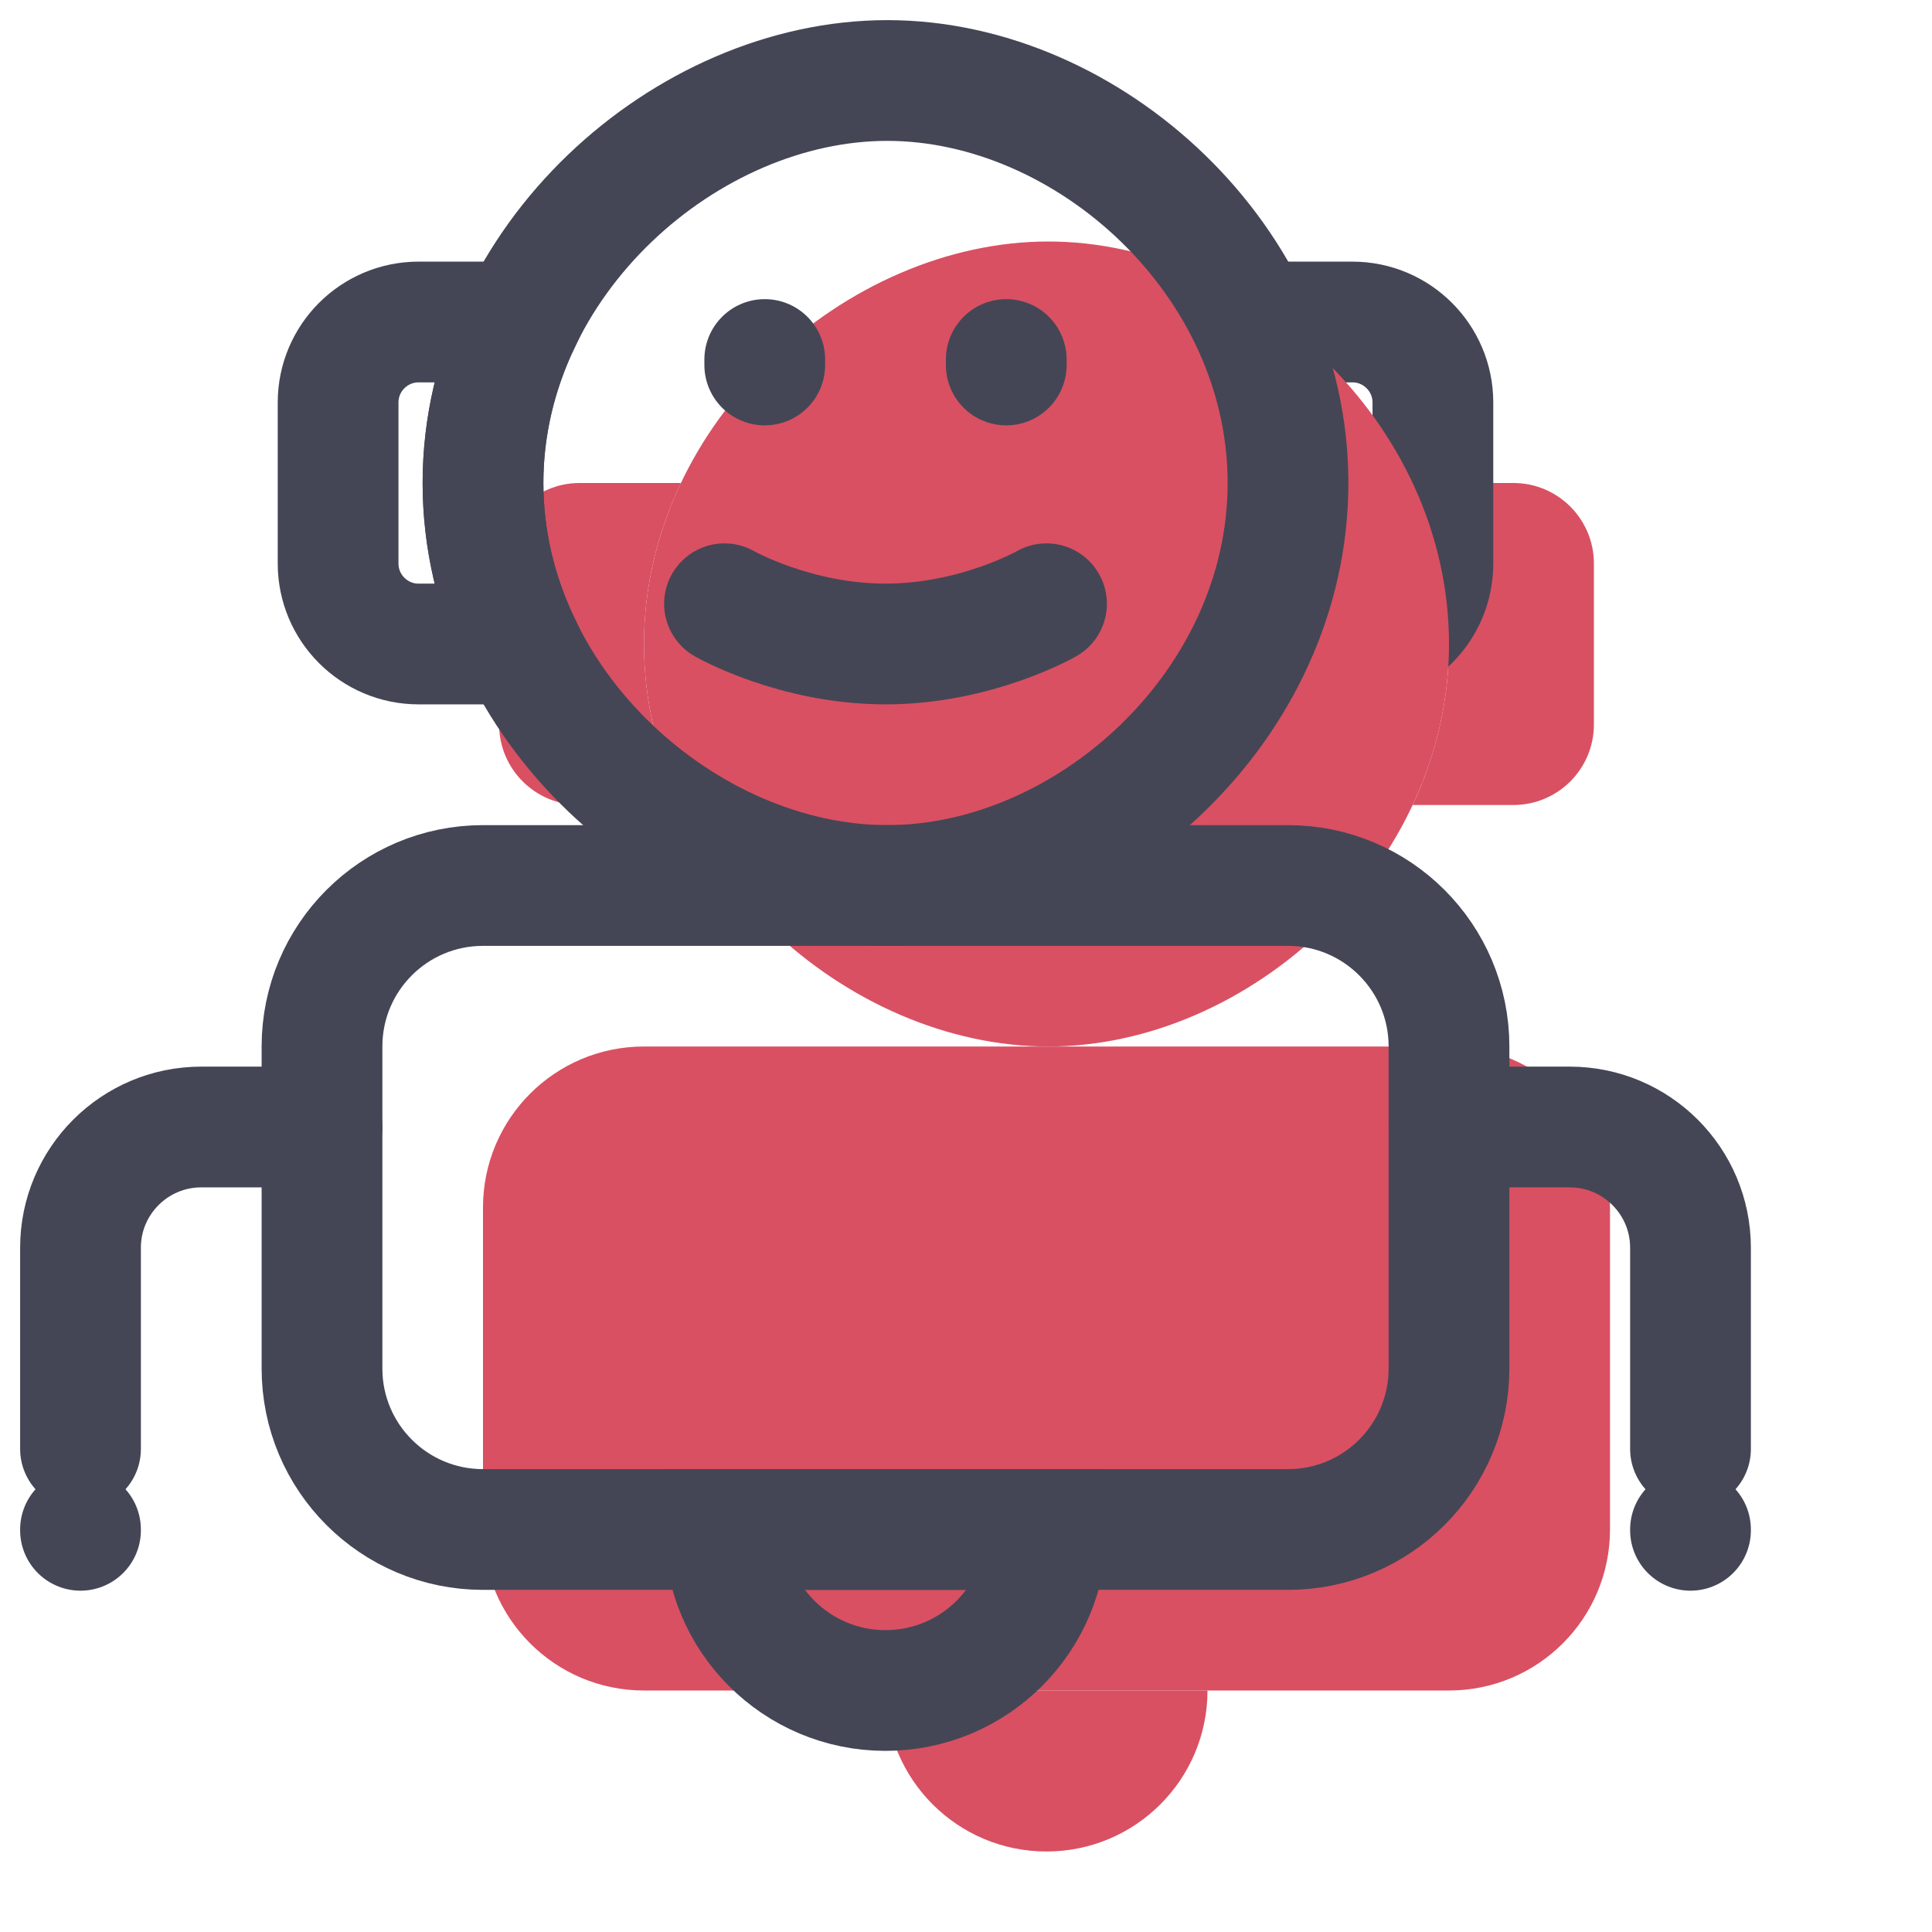 <?xml version="1.0" encoding="UTF-8"?>
<svg xmlns="http://www.w3.org/2000/svg" width="32" height="32" viewBox="0 0 24 24" fill="none" data-reactroot="">
  <path stroke-width="0" stroke="#444655" fill="#d95062" d="M15.549 8C15.835 7.388 16 6.711 16 6C16 5.289 15.835 4.612 15.549 4H16.8C17.352 4 17.8 4.448 17.8 5V7C17.8 7.552 17.352 8 16.8 8H15.549Z" transform="translate(2,2)"></path>
  <path stroke-width="1.5" stroke="#444655" fill="none" d="M15.549 8C15.835 7.388 16 6.711 16 6C16 5.289 15.835 4.612 15.549 4H16.8C17.352 4 17.8 4.448 17.8 5V7C17.8 7.552 17.352 8 16.8 8H15.549Z"></path>
  <path stroke-width="0" stroke="#444655" fill="#d95062" d="M6.459 4C6.167 4.612 6 5.289 6 6C6 6.711 6.167 7.388 6.459 8H5.2C4.648 8 4.2 7.552 4.2 7V5C4.2 4.448 4.648 4 5.2 4H6.459Z" transform="translate(2,2)"></path>
  <path stroke-width="1.5" stroke="#444655" fill="none" d="M6.459 4C6.167 4.612 6 5.289 6 6C6 6.711 6.167 7.388 6.459 8H5.2C4.648 8 4.2 7.552 4.2 7V5C4.2 4.448 4.648 4 5.2 4H6.459Z"></path>
  <path stroke-width="0" stroke="#444655" fill="#d95062" d="M11.022 11C13.52 11 16 8.761 16 6C16 3.239 13.52 1 11.022 1C8.524 1 6 3.239 6 6C6 8.761 8.524 11 11.022 11Z" clip-rule="evenodd" fill-rule="evenodd" transform="translate(2,2)"></path>
  <path stroke-width="1.5" stroke="#444655" fill="none" d="M11.022 11C13.52 11 16 8.761 16 6C16 3.239 13.52 1 11.022 1C8.524 1 6 3.239 6 6C6 8.761 8.524 11 11.022 11Z" clip-rule="evenodd" fill-rule="evenodd"></path>
  <path stroke-width="0" stroke="#444655" fill="#d95062" d="M4 13C4 11.895 4.895 11 6 11H16C17.105 11 18 11.895 18 13V17C18 18.105 17.105 19 16 19H6C4.895 19 4 18.105 4 17V13Z" clip-rule="evenodd" fill-rule="evenodd" transform="translate(2,2)"></path>
  <path stroke-width="1.5" stroke="#444655" fill="none" d="M4 13C4 11.895 4.895 11 6 11H16C17.105 11 18 11.895 18 13V17C18 18.105 17.105 19 16 19H6C4.895 19 4 18.105 4 17V13Z" clip-rule="evenodd" fill-rule="evenodd"></path>
  <path stroke-linecap="round" stroke-width="1.5" stroke="#444655" d="M9.5 4.466V4.534"></path>
  <path stroke-linecap="round" stroke-width="1.5" stroke="#444655" d="M12.5 4.466V4.534"></path>
  <path stroke-linejoin="round" stroke-linecap="round" stroke-width="1.5" stroke="#444655" d="M4 14H2.5C1.672 14 1 14.672 1 15.5V18"></path>
  <path stroke-linejoin="round" stroke-linecap="round" stroke-width="1.5" stroke="#444655" d="M18 14H19.5C20.328 14 21 14.672 21 15.5V18"></path>
  <path stroke-linecap="round" stroke-width="1.5" stroke="#444655" d="M9 7.5C9 7.5 9.873 8 11 8C12.127 8 13 7.5 13 7.5"></path>
  <path stroke-width="0" stroke="#444655" fill="#d95062" d="M13 19H9C9 20.105 9.895 21 11 21C12.105 21 13 20.105 13 19Z" transform="translate(2,2)"></path>
  <path stroke-width="1.5" stroke="#444655" fill="none" d="M13 19H9C9 20.105 9.895 21 11 21C12.105 21 13 20.105 13 19Z"></path>
  <path stroke-linecap="round" stroke-width="1.5" stroke="#444655" d="M21 19V19.01"></path>
  <path stroke-linecap="round" stroke-width="1.5" stroke="#444655" d="M1 19V19.01"></path>
</svg>
